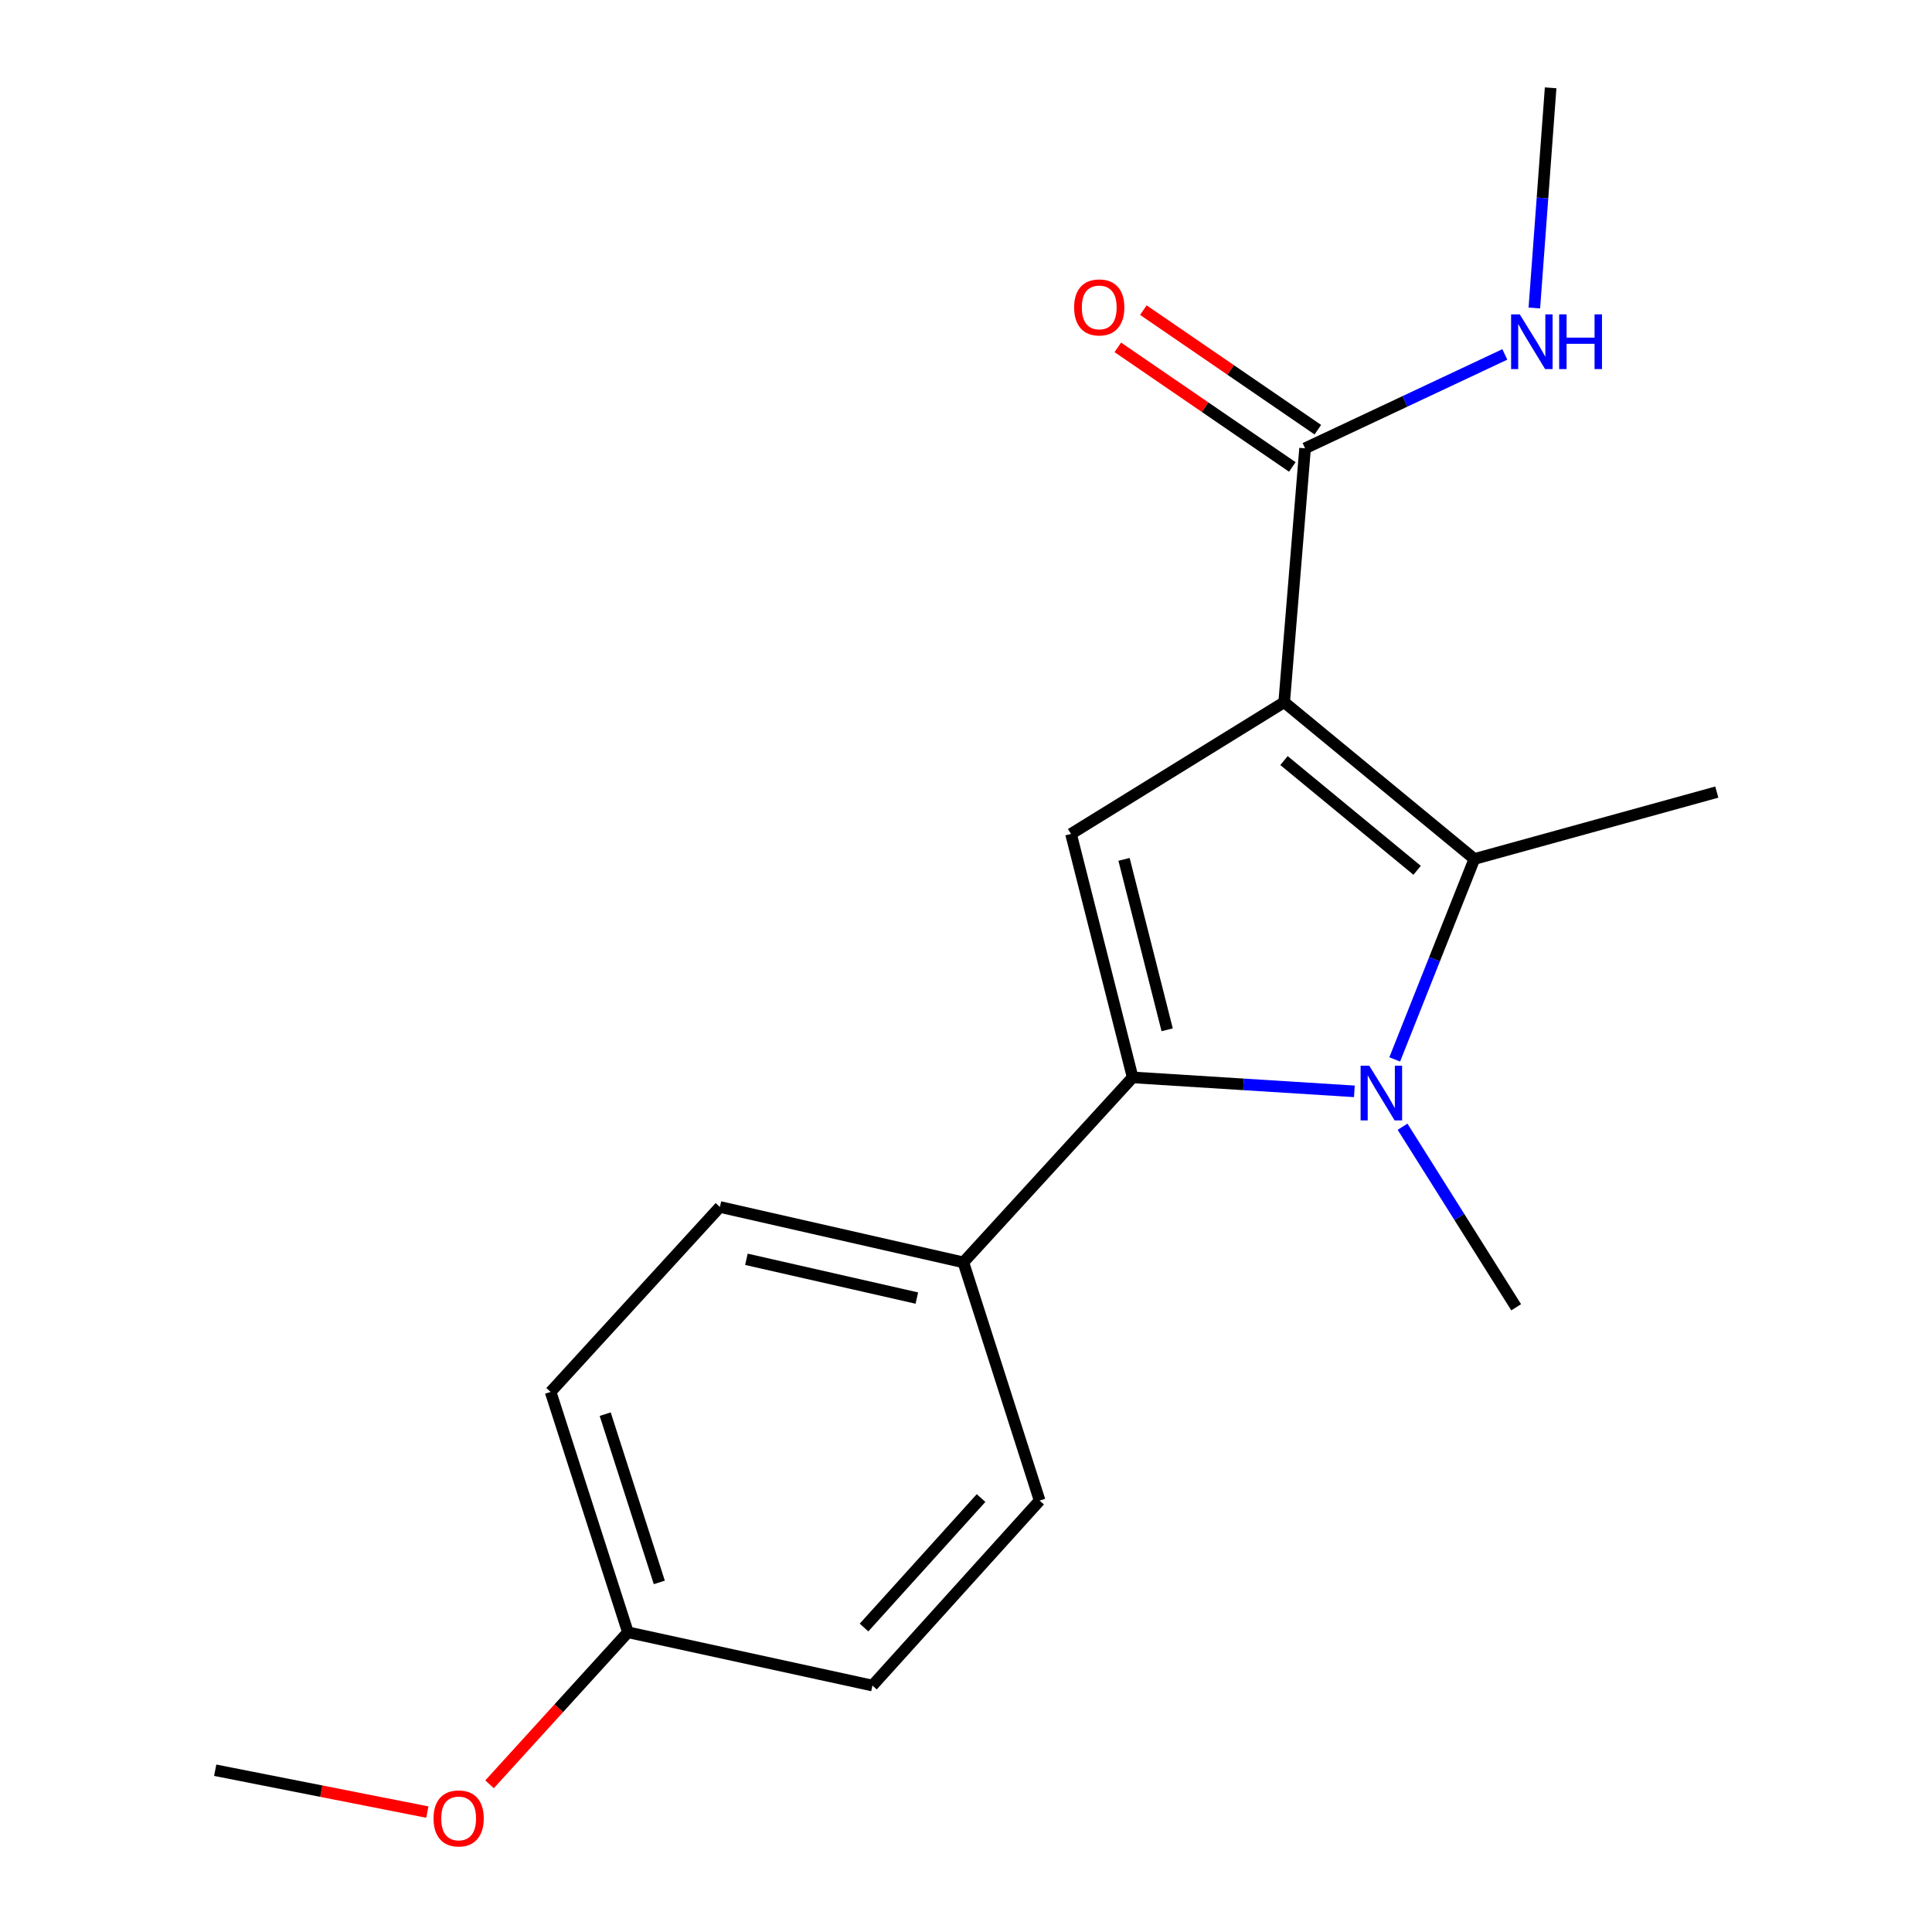 <?xml version='1.0' encoding='iso-8859-1'?>
<svg version='1.1' baseProfile='full'
              xmlns='http://www.w3.org/2000/svg'
                      xmlns:rdkit='http://www.rdkit.org/xml'
                      xmlns:xlink='http://www.w3.org/1999/xlink'
                  xml:space='preserve'
width='1000px' height='1000px' viewBox='0 0 1000 1000'>
<!-- END OF HEADER -->
<rect style='opacity:1.0;fill:#FFFFFF;stroke:none' width='1000' height='1000' x='0' y='0'> </rect>
<path class='bond-1' d='M 664.694,363.469 L 763.125,444.609' style='fill:none;fill-rule:evenodd;stroke:#000000;stroke-width:6px;stroke-linecap:butt;stroke-linejoin:miter;stroke-opacity:1' />
<path class='bond-1' d='M 664.595,393.672 L 733.497,450.469' style='fill:none;fill-rule:evenodd;stroke:#000000;stroke-width:6px;stroke-linecap:butt;stroke-linejoin:miter;stroke-opacity:1' />
<path class='bond-3' d='M 664.694,363.469 L 554.357,431.639' style='fill:none;fill-rule:evenodd;stroke:#000000;stroke-width:6px;stroke-linecap:butt;stroke-linejoin:miter;stroke-opacity:1' />
<path class='bond-4' d='M 664.694,363.469 L 675.508,232.049' style='fill:none;fill-rule:evenodd;stroke:#000000;stroke-width:6px;stroke-linecap:butt;stroke-linejoin:miter;stroke-opacity:1' />
<path class='bond-0' d='M 721.908,548.341 L 742.517,496.475' style='fill:none;fill-rule:evenodd;stroke:#0000FF;stroke-width:6px;stroke-linecap:butt;stroke-linejoin:miter;stroke-opacity:1' />
<path class='bond-0' d='M 742.517,496.475 L 763.125,444.609' style='fill:none;fill-rule:evenodd;stroke:#000000;stroke-width:6px;stroke-linecap:butt;stroke-linejoin:miter;stroke-opacity:1' />
<path class='bond-10' d='M 725.959,583.195 L 755.363,629.918' style='fill:none;fill-rule:evenodd;stroke:#0000FF;stroke-width:6px;stroke-linecap:butt;stroke-linejoin:miter;stroke-opacity:1' />
<path class='bond-10' d='M 755.363,629.918 L 784.767,676.642' style='fill:none;fill-rule:evenodd;stroke:#000000;stroke-width:6px;stroke-linecap:butt;stroke-linejoin:miter;stroke-opacity:1' />
<path class='bond-18' d='M 701.022,564.881 L 643.638,561.27' style='fill:none;fill-rule:evenodd;stroke:#0000FF;stroke-width:6px;stroke-linecap:butt;stroke-linejoin:miter;stroke-opacity:1' />
<path class='bond-18' d='M 643.638,561.27 L 586.254,557.659' style='fill:none;fill-rule:evenodd;stroke:#000000;stroke-width:6px;stroke-linecap:butt;stroke-linejoin:miter;stroke-opacity:1' />
<path class='bond-11' d='M 763.125,444.609 L 888.613,409.985' style='fill:none;fill-rule:evenodd;stroke:#000000;stroke-width:6px;stroke-linecap:butt;stroke-linejoin:miter;stroke-opacity:1' />
<path class='bond-2' d='M 586.254,557.659 L 554.357,431.639' style='fill:none;fill-rule:evenodd;stroke:#000000;stroke-width:6px;stroke-linecap:butt;stroke-linejoin:miter;stroke-opacity:1' />
<path class='bond-2' d='M 604.124,533.022 L 581.795,444.808' style='fill:none;fill-rule:evenodd;stroke:#000000;stroke-width:6px;stroke-linecap:butt;stroke-linejoin:miter;stroke-opacity:1' />
<path class='bond-5' d='M 586.254,557.659 L 498.637,653.39' style='fill:none;fill-rule:evenodd;stroke:#000000;stroke-width:6px;stroke-linecap:butt;stroke-linejoin:miter;stroke-opacity:1' />
<path class='bond-6' d='M 682.113,222.411 L 636.954,191.465' style='fill:none;fill-rule:evenodd;stroke:#000000;stroke-width:6px;stroke-linecap:butt;stroke-linejoin:miter;stroke-opacity:1' />
<path class='bond-6' d='M 636.954,191.465 L 591.796,160.52' style='fill:none;fill-rule:evenodd;stroke:#FF0000;stroke-width:6px;stroke-linecap:butt;stroke-linejoin:miter;stroke-opacity:1' />
<path class='bond-6' d='M 668.903,241.688 L 623.745,210.742' style='fill:none;fill-rule:evenodd;stroke:#000000;stroke-width:6px;stroke-linecap:butt;stroke-linejoin:miter;stroke-opacity:1' />
<path class='bond-6' d='M 623.745,210.742 L 578.586,179.796' style='fill:none;fill-rule:evenodd;stroke:#FF0000;stroke-width:6px;stroke-linecap:butt;stroke-linejoin:miter;stroke-opacity:1' />
<path class='bond-7' d='M 675.508,232.049 L 727.203,207.748' style='fill:none;fill-rule:evenodd;stroke:#000000;stroke-width:6px;stroke-linecap:butt;stroke-linejoin:miter;stroke-opacity:1' />
<path class='bond-7' d='M 727.203,207.748 L 778.899,183.447' style='fill:none;fill-rule:evenodd;stroke:#0000FF;stroke-width:6px;stroke-linecap:butt;stroke-linejoin:miter;stroke-opacity:1' />
<path class='bond-8' d='M 498.637,653.39 L 372.618,624.725' style='fill:none;fill-rule:evenodd;stroke:#000000;stroke-width:6px;stroke-linecap:butt;stroke-linejoin:miter;stroke-opacity:1' />
<path class='bond-8' d='M 474.551,671.877 L 386.337,651.811' style='fill:none;fill-rule:evenodd;stroke:#000000;stroke-width:6px;stroke-linecap:butt;stroke-linejoin:miter;stroke-opacity:1' />
<path class='bond-9' d='M 498.637,653.39 L 538.116,776.696' style='fill:none;fill-rule:evenodd;stroke:#000000;stroke-width:6px;stroke-linecap:butt;stroke-linejoin:miter;stroke-opacity:1' />
<path class='bond-16' d='M 794.172,159.42 L 798.389,102.437' style='fill:none;fill-rule:evenodd;stroke:#0000FF;stroke-width:6px;stroke-linecap:butt;stroke-linejoin:miter;stroke-opacity:1' />
<path class='bond-16' d='M 798.389,102.437 L 802.605,45.455' style='fill:none;fill-rule:evenodd;stroke:#000000;stroke-width:6px;stroke-linecap:butt;stroke-linejoin:miter;stroke-opacity:1' />
<path class='bond-13' d='M 372.618,624.725 L 285,720.457' style='fill:none;fill-rule:evenodd;stroke:#000000;stroke-width:6px;stroke-linecap:butt;stroke-linejoin:miter;stroke-opacity:1' />
<path class='bond-14' d='M 538.116,776.696 L 451.576,872.441' style='fill:none;fill-rule:evenodd;stroke:#000000;stroke-width:6px;stroke-linecap:butt;stroke-linejoin:miter;stroke-opacity:1' />
<path class='bond-14' d='M 507.799,775.388 L 447.221,842.41' style='fill:none;fill-rule:evenodd;stroke:#000000;stroke-width:6px;stroke-linecap:butt;stroke-linejoin:miter;stroke-opacity:1' />
<path class='bond-12' d='M 325.011,844.866 L 451.576,872.441' style='fill:none;fill-rule:evenodd;stroke:#000000;stroke-width:6px;stroke-linecap:butt;stroke-linejoin:miter;stroke-opacity:1' />
<path class='bond-15' d='M 325.011,844.866 L 289.2,884.211' style='fill:none;fill-rule:evenodd;stroke:#000000;stroke-width:6px;stroke-linecap:butt;stroke-linejoin:miter;stroke-opacity:1' />
<path class='bond-15' d='M 289.2,884.211 L 253.39,923.556' style='fill:none;fill-rule:evenodd;stroke:#FF0000;stroke-width:6px;stroke-linecap:butt;stroke-linejoin:miter;stroke-opacity:1' />
<path class='bond-19' d='M 325.011,844.866 L 285,720.457' style='fill:none;fill-rule:evenodd;stroke:#000000;stroke-width:6px;stroke-linecap:butt;stroke-linejoin:miter;stroke-opacity:1' />
<path class='bond-19' d='M 341.256,819.05 L 313.248,731.964' style='fill:none;fill-rule:evenodd;stroke:#000000;stroke-width:6px;stroke-linecap:butt;stroke-linejoin:miter;stroke-opacity:1' />
<path class='bond-17' d='M 221.183,937.932 L 166.285,927.1' style='fill:none;fill-rule:evenodd;stroke:#FF0000;stroke-width:6px;stroke-linecap:butt;stroke-linejoin:miter;stroke-opacity:1' />
<path class='bond-17' d='M 166.285,927.1 L 111.387,916.269' style='fill:none;fill-rule:evenodd;stroke:#000000;stroke-width:6px;stroke-linecap:butt;stroke-linejoin:miter;stroke-opacity:1' />
<path  class='atom-1' d='M 708.727 551.6
L 718.007 566.6
Q 718.927 568.08, 720.407 570.76
Q 721.887 573.44, 721.967 573.6
L 721.967 551.6
L 725.727 551.6
L 725.727 579.92
L 721.847 579.92
L 711.887 563.52
Q 710.727 561.6, 709.487 559.4
Q 708.287 557.2, 707.927 556.52
L 707.927 579.92
L 704.247 579.92
L 704.247 551.6
L 708.727 551.6
' fill='#0000FF'/>
<path  class='atom-7' d='M 555.962 159.117
Q 555.962 152.317, 559.322 148.517
Q 562.682 144.717, 568.962 144.717
Q 575.242 144.717, 578.602 148.517
Q 581.962 152.317, 581.962 159.117
Q 581.962 165.997, 578.562 169.917
Q 575.162 173.797, 568.962 173.797
Q 562.722 173.797, 559.322 169.917
Q 555.962 166.037, 555.962 159.117
M 568.962 170.597
Q 573.282 170.597, 575.602 167.717
Q 577.962 164.797, 577.962 159.117
Q 577.962 153.557, 575.602 150.757
Q 573.282 147.917, 568.962 147.917
Q 564.642 147.917, 562.282 150.717
Q 559.962 153.517, 559.962 159.117
Q 559.962 164.837, 562.282 167.717
Q 564.642 170.597, 568.962 170.597
' fill='#FF0000'/>
<path  class='atom-8' d='M 786.621 162.714
L 795.901 177.714
Q 796.821 179.194, 798.301 181.874
Q 799.781 184.554, 799.861 184.714
L 799.861 162.714
L 803.621 162.714
L 803.621 191.034
L 799.741 191.034
L 789.781 174.634
Q 788.621 172.714, 787.381 170.514
Q 786.181 168.314, 785.821 167.634
L 785.821 191.034
L 782.141 191.034
L 782.141 162.714
L 786.621 162.714
' fill='#0000FF'/>
<path  class='atom-8' d='M 807.021 162.714
L 810.861 162.714
L 810.861 174.754
L 825.341 174.754
L 825.341 162.714
L 829.181 162.714
L 829.181 191.034
L 825.341 191.034
L 825.341 177.954
L 810.861 177.954
L 810.861 191.034
L 807.021 191.034
L 807.021 162.714
' fill='#0000FF'/>
<path  class='atom-16' d='M 224.394 941.21
Q 224.394 934.41, 227.754 930.61
Q 231.114 926.81, 237.394 926.81
Q 243.674 926.81, 247.034 930.61
Q 250.394 934.41, 250.394 941.21
Q 250.394 948.09, 246.994 952.01
Q 243.594 955.89, 237.394 955.89
Q 231.154 955.89, 227.754 952.01
Q 224.394 948.13, 224.394 941.21
M 237.394 952.69
Q 241.714 952.69, 244.034 949.81
Q 246.394 946.89, 246.394 941.21
Q 246.394 935.65, 244.034 932.85
Q 241.714 930.01, 237.394 930.01
Q 233.074 930.01, 230.714 932.81
Q 228.394 935.61, 228.394 941.21
Q 228.394 946.93, 230.714 949.81
Q 233.074 952.69, 237.394 952.69
' fill='#FF0000'/>
</svg>

